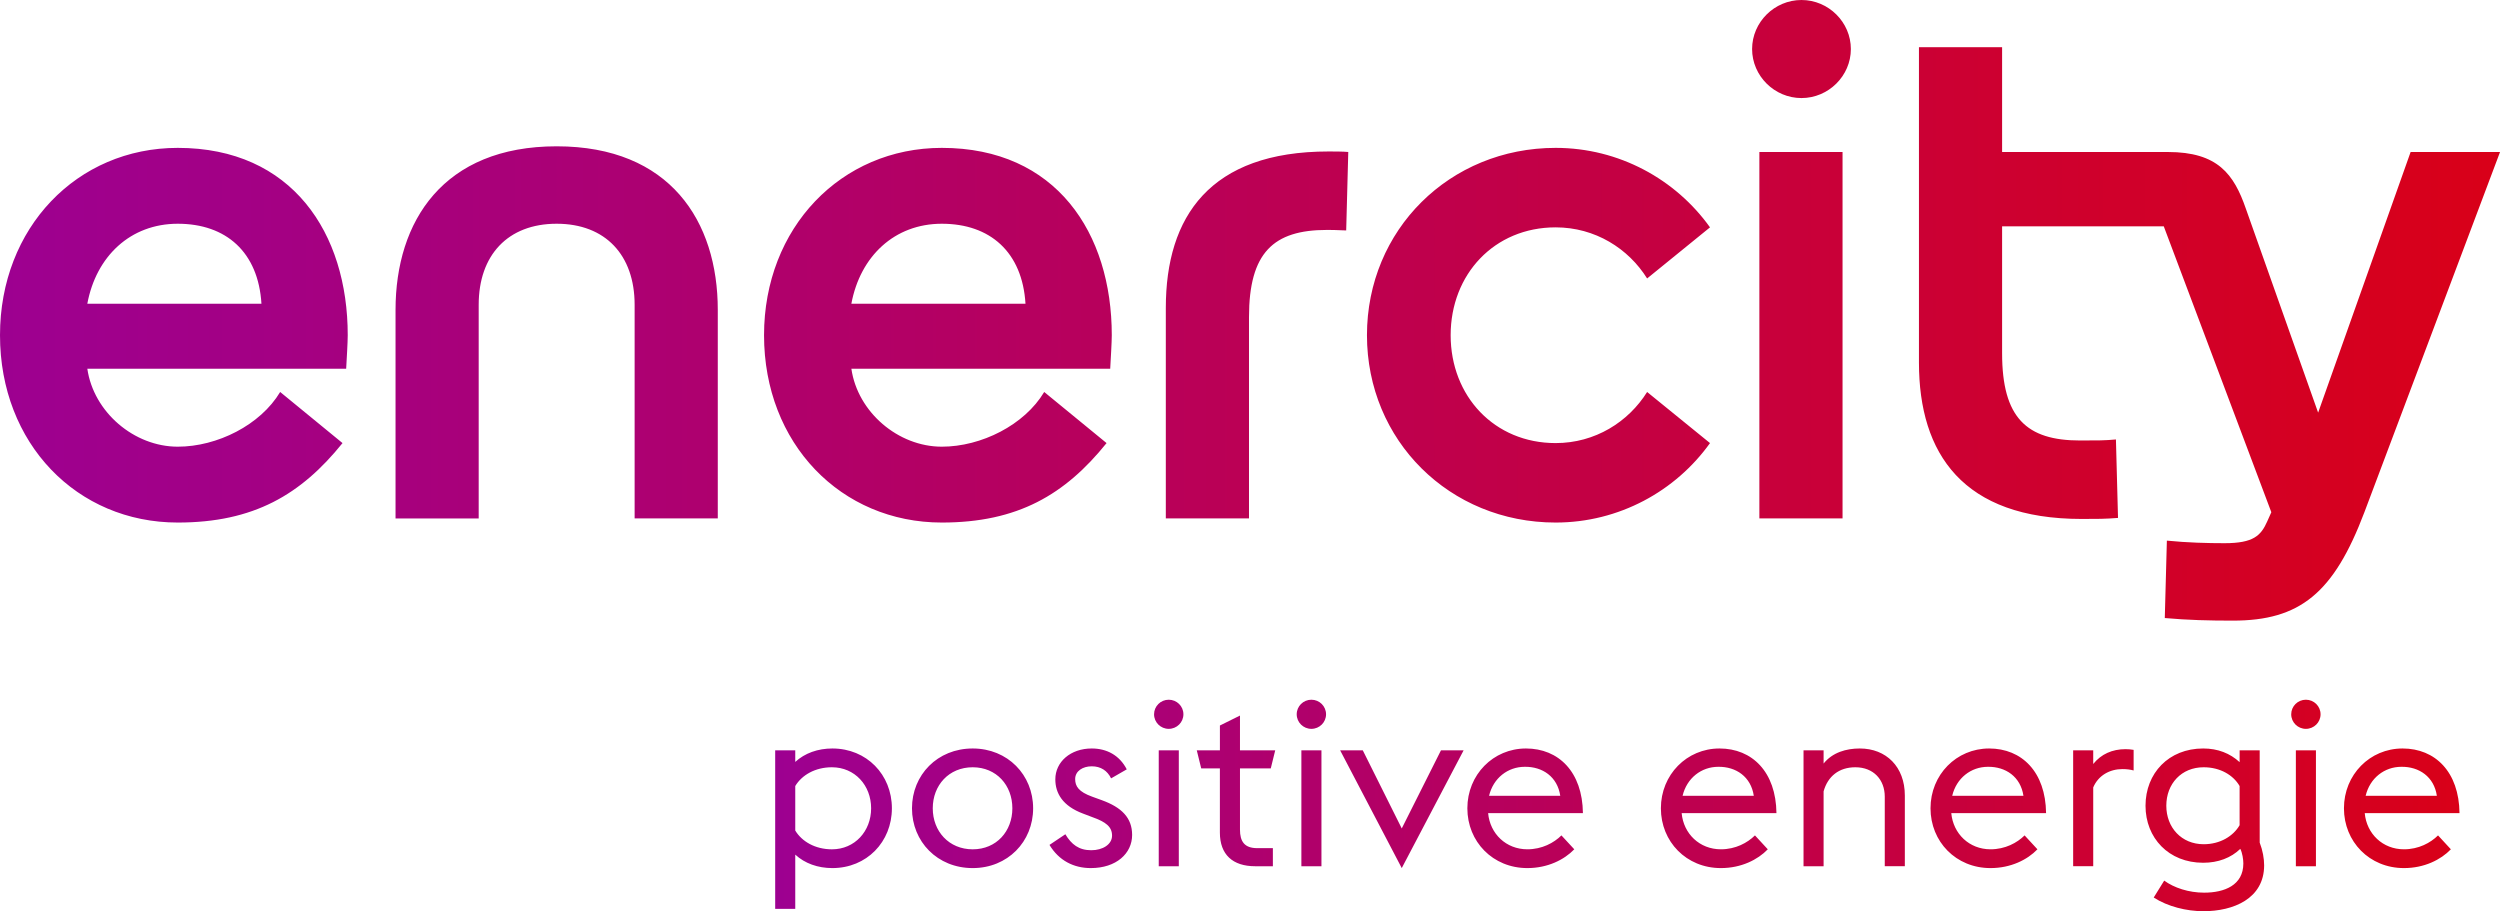 <svg width="107" height="39" viewBox="0 0 107 39" fill="none" xmlns="http://www.w3.org/2000/svg">
<g clip-path="url(#clip0_1674_30620)">
<path d="M75.301 22.188H78.861V6.505H75.301V22.188ZM49.897 13.176V22.188H53.457V13.574C53.457 10.813 54.502 9.841 56.793 9.841C56.86 9.841 57.238 9.841 57.617 9.863L57.706 6.505C57.483 6.483 57.083 6.483 56.86 6.483C51.788 6.483 49.897 9.267 49.897 13.176ZM7.608 9.576C9.677 9.576 11.056 10.79 11.19 13H3.737C4.115 10.967 5.584 9.576 7.608 9.576ZM0 14.347C0 18.986 3.292 22.365 7.608 22.365C10.856 22.365 12.88 21.172 14.66 18.964L11.991 16.777C11.145 18.191 9.299 19.118 7.608 19.118C5.74 19.118 4.005 17.639 3.738 15.783H14.816C14.838 15.363 14.883 14.656 14.883 14.347C14.883 9.973 12.502 6.329 7.608 6.329C3.292 6.329 0 9.753 0 14.347ZM40.309 9.576C42.378 9.576 43.757 10.79 43.891 13H36.438C36.817 10.967 38.285 9.576 40.309 9.576ZM32.701 14.347C32.701 18.986 35.993 22.365 40.309 22.365C43.557 22.365 45.582 21.172 47.361 18.964L44.692 16.777C43.847 18.191 42 19.118 40.309 19.118C38.441 19.118 36.706 17.639 36.439 15.783H47.517C47.539 15.363 47.584 14.656 47.584 14.347C47.584 9.973 45.203 6.329 40.309 6.329C35.993 6.329 32.701 9.753 32.701 14.347ZM58.506 14.347C58.506 18.852 62.043 22.365 66.581 22.365C69.295 22.365 71.72 21.018 73.188 18.964L70.497 16.777C69.696 18.058 68.272 18.964 66.581 18.964C63.956 18.964 62.088 16.954 62.088 14.347C62.088 11.741 63.956 9.731 66.581 9.731C68.272 9.731 69.696 10.637 70.497 11.918L73.188 9.731C71.72 7.676 69.295 6.329 66.581 6.329C62.043 6.329 58.506 9.841 58.506 14.347ZM16.929 13.265V22.189H20.488V13.044C20.488 10.923 21.734 9.576 23.825 9.576C25.916 9.576 27.162 10.923 27.162 13.044V22.188H30.721V13.265C30.721 9.465 28.674 6.262 23.825 6.262C18.976 6.262 16.929 9.465 16.929 13.265ZM82.131 2.021V15.518C82.131 19.428 84.022 22.211 89.094 22.211C89.783 22.211 90.095 22.211 90.651 22.167L90.562 18.809C90.072 18.853 89.828 18.853 89.027 18.853C86.736 18.853 85.69 17.881 85.69 15.12V9.686H92.609L97.213 21.923L97.035 22.322C96.768 22.918 96.457 23.249 95.211 23.249C94.499 23.249 93.609 23.227 92.742 23.139L92.653 26.452C93.632 26.541 94.566 26.563 95.567 26.563C98.437 26.563 99.883 25.392 101.196 21.924L107.002 6.505H103.175L99.216 17.661L96.124 8.935C95.612 7.456 94.922 6.506 92.787 6.506H85.69V2.021H82.131ZM77.103 0C75.947 0 74.99 0.95 74.99 2.099C74.99 3.247 75.946 4.197 77.103 4.197C78.26 4.197 79.217 3.247 79.217 2.099C79.217 0.95 78.26 0 77.103 0Z" fill="url(#paint0_linear_1674_30620)"/>
<path d="M49.594 37.075H50.453V32.114H49.594V37.075ZM55.699 37.075H56.558V32.114H55.699V37.075ZM61.674 32.114L59.995 35.458L58.327 32.114H57.358L59.995 37.154L62.643 32.114H61.674ZM98.263 37.075H99.122V32.114H98.263V37.075ZM89.59 32.699V32.114H88.731V37.074H89.59V33.701C89.81 33.185 90.3 32.917 90.839 32.917C91.019 32.917 91.179 32.937 91.319 32.976V32.094C91.209 32.074 91.089 32.064 90.97 32.064C90.409 32.065 89.93 32.273 89.59 32.699ZM34.037 35.547V33.642C34.317 33.176 34.886 32.839 35.606 32.839C36.584 32.839 37.284 33.612 37.284 34.595C37.284 35.577 36.584 36.351 35.606 36.351C34.886 36.35 34.317 36.013 34.037 35.547ZM34.037 32.61V32.114H33.178V38.9H34.037V36.578C34.447 36.956 35.006 37.154 35.625 37.154C37.094 37.154 38.173 36.033 38.173 34.595C38.173 33.156 37.094 32.035 35.625 32.035C35.006 32.035 34.447 32.233 34.037 32.61ZM39.922 34.595C39.922 33.612 40.611 32.839 41.631 32.839C42.65 32.839 43.329 33.612 43.329 34.595C43.329 35.577 42.65 36.351 41.631 36.351C40.611 36.35 39.922 35.577 39.922 34.595ZM39.033 34.595C39.033 36.023 40.122 37.154 41.631 37.154C43.13 37.154 44.218 36.023 44.218 34.595C44.218 33.166 43.129 32.035 41.631 32.035C40.122 32.035 39.033 33.166 39.033 34.595ZM45.168 33.354C45.168 33.95 45.477 34.495 46.357 34.823L46.746 34.971C47.336 35.18 47.596 35.388 47.596 35.765C47.596 36.142 47.196 36.39 46.706 36.39C46.177 36.39 45.857 36.142 45.597 35.706L44.918 36.162C45.318 36.827 45.947 37.154 46.686 37.154C47.776 37.154 48.455 36.529 48.455 35.735C48.455 35.001 48.005 34.555 47.156 34.247L46.746 34.098C46.167 33.89 46.017 33.652 46.017 33.344C46.017 32.997 46.346 32.798 46.726 32.798C47.116 32.798 47.395 32.987 47.555 33.314L48.225 32.928C47.914 32.322 47.365 32.035 46.726 32.035C45.817 32.035 45.168 32.61 45.168 33.354ZM65.261 32.819C66.02 32.809 66.659 33.246 66.779 34.059H63.732C63.912 33.305 64.531 32.819 65.261 32.819ZM62.803 34.595C62.803 36.023 63.892 37.154 65.371 37.154C66.24 37.154 66.949 36.797 67.379 36.35L66.829 35.755C66.509 36.073 66 36.35 65.371 36.35C64.461 36.35 63.772 35.686 63.692 34.803H67.749C67.729 33.036 66.71 32.035 65.311 32.035C63.912 32.035 62.803 33.156 62.803 34.595ZM73.544 32.819C74.303 32.809 74.942 33.246 75.062 34.059H72.015C72.195 33.305 72.814 32.819 73.544 32.819ZM71.086 34.595C71.086 36.023 72.175 37.154 73.654 37.154C74.523 37.154 75.232 36.797 75.661 36.35L75.112 35.755C74.792 36.073 74.283 36.35 73.654 36.35C72.744 36.35 72.055 35.686 71.975 34.803H76.032C76.012 33.036 74.993 32.035 73.594 32.035C72.195 32.035 71.086 33.156 71.086 34.595ZM78.05 32.68V32.114H77.191V37.075H78.05V33.87C78.23 33.225 78.71 32.839 79.409 32.839C80.189 32.839 80.668 33.374 80.668 34.098V37.074H81.527V34.048C81.527 32.818 80.728 32.035 79.599 32.035C79.019 32.035 78.43 32.204 78.05 32.68ZM85.084 32.819C85.843 32.809 86.483 33.246 86.603 34.059H83.555C83.735 33.305 84.355 32.819 85.084 32.819ZM82.626 34.595C82.626 36.023 83.715 37.154 85.194 37.154C86.063 37.154 86.773 36.797 87.202 36.35L86.653 35.755C86.333 36.073 85.823 36.35 85.194 36.35C84.285 36.35 83.596 35.686 83.515 34.803H87.572C87.552 33.036 86.533 32.035 85.135 32.035C83.735 32.035 82.626 33.156 82.626 34.595ZM92.718 34.486C92.718 33.543 93.367 32.839 94.316 32.839C95.026 32.839 95.585 33.175 95.855 33.642V35.319C95.585 35.785 95.026 36.133 94.316 36.133C93.367 36.132 92.718 35.418 92.718 34.486ZM91.828 34.486C91.828 35.864 92.818 36.926 94.296 36.926C94.936 36.926 95.485 36.718 95.885 36.331C95.975 36.51 96.015 36.787 96.015 36.956C96.015 37.888 95.206 38.206 94.336 38.206C93.677 38.206 93.048 37.998 92.628 37.69L92.179 38.414C92.778 38.802 93.587 39 94.307 39C95.586 39 96.905 38.464 96.905 37.036C96.905 36.748 96.845 36.401 96.715 36.063V32.114H95.856V32.62C95.446 32.243 94.926 32.035 94.297 32.035C92.818 32.035 91.828 33.096 91.828 34.486ZM102.779 32.819C103.538 32.809 104.178 33.246 104.297 34.059H101.25C101.43 33.305 102.05 32.819 102.779 32.819ZM100.321 34.595C100.321 36.023 101.411 37.154 102.889 37.154C103.759 37.154 104.468 36.797 104.897 36.35L104.348 35.755C104.028 36.073 103.519 36.35 102.889 36.35C101.98 36.35 101.291 35.686 101.211 34.803H105.267C105.247 33.036 104.228 32.035 102.829 32.035C101.43 32.035 100.321 33.156 100.321 34.595ZM52.212 31.052V32.114H51.222L51.412 32.888H52.211V35.636C52.211 36.578 52.761 37.075 53.72 37.075H54.479V36.301H53.81C53.26 36.301 53.071 36.013 53.071 35.507V32.888H54.389L54.579 32.115H53.071V30.626L52.212 31.052ZM49.394 30.572C49.394 30.916 49.675 31.195 50.022 31.195C50.368 31.195 50.65 30.916 50.65 30.572C50.65 30.227 50.369 29.948 50.022 29.948C49.675 29.948 49.394 30.227 49.394 30.572ZM55.499 30.572C55.499 30.916 55.781 31.195 56.127 31.195C56.474 31.195 56.755 30.916 56.755 30.572C56.755 30.227 56.474 29.948 56.127 29.948C55.781 29.948 55.499 30.227 55.499 30.572ZM98.064 30.572C98.064 30.916 98.345 31.195 98.692 31.195C99.039 31.195 99.32 30.916 99.32 30.572C99.32 30.227 99.039 29.948 98.692 29.948C98.345 29.948 98.064 30.227 98.064 30.572Z" fill="url(#paint1_linear_1674_30620)"/>
</g>
<defs>
<linearGradient id="paint0_linear_1674_30620" x1="-7.5" y1="15.5" x2="128.5" y2="15.5" gradientUnits="userSpaceOnUse">
<stop stop-color="#990099"/>
<stop offset="1" stop-color="#E50000"/>
</linearGradient>
<linearGradient id="paint1_linear_1674_30620" x1="28.125" y1="35.23" x2="119.751" y2="35.23" gradientUnits="userSpaceOnUse">
<stop stop-color="#990099"/>
<stop offset="1" stop-color="#E50000"/>
</linearGradient>
<clipPath id="clip0_1674_30620">
<rect width="107" height="39" fill="white"/>
</clipPath>
</defs>
</svg>
